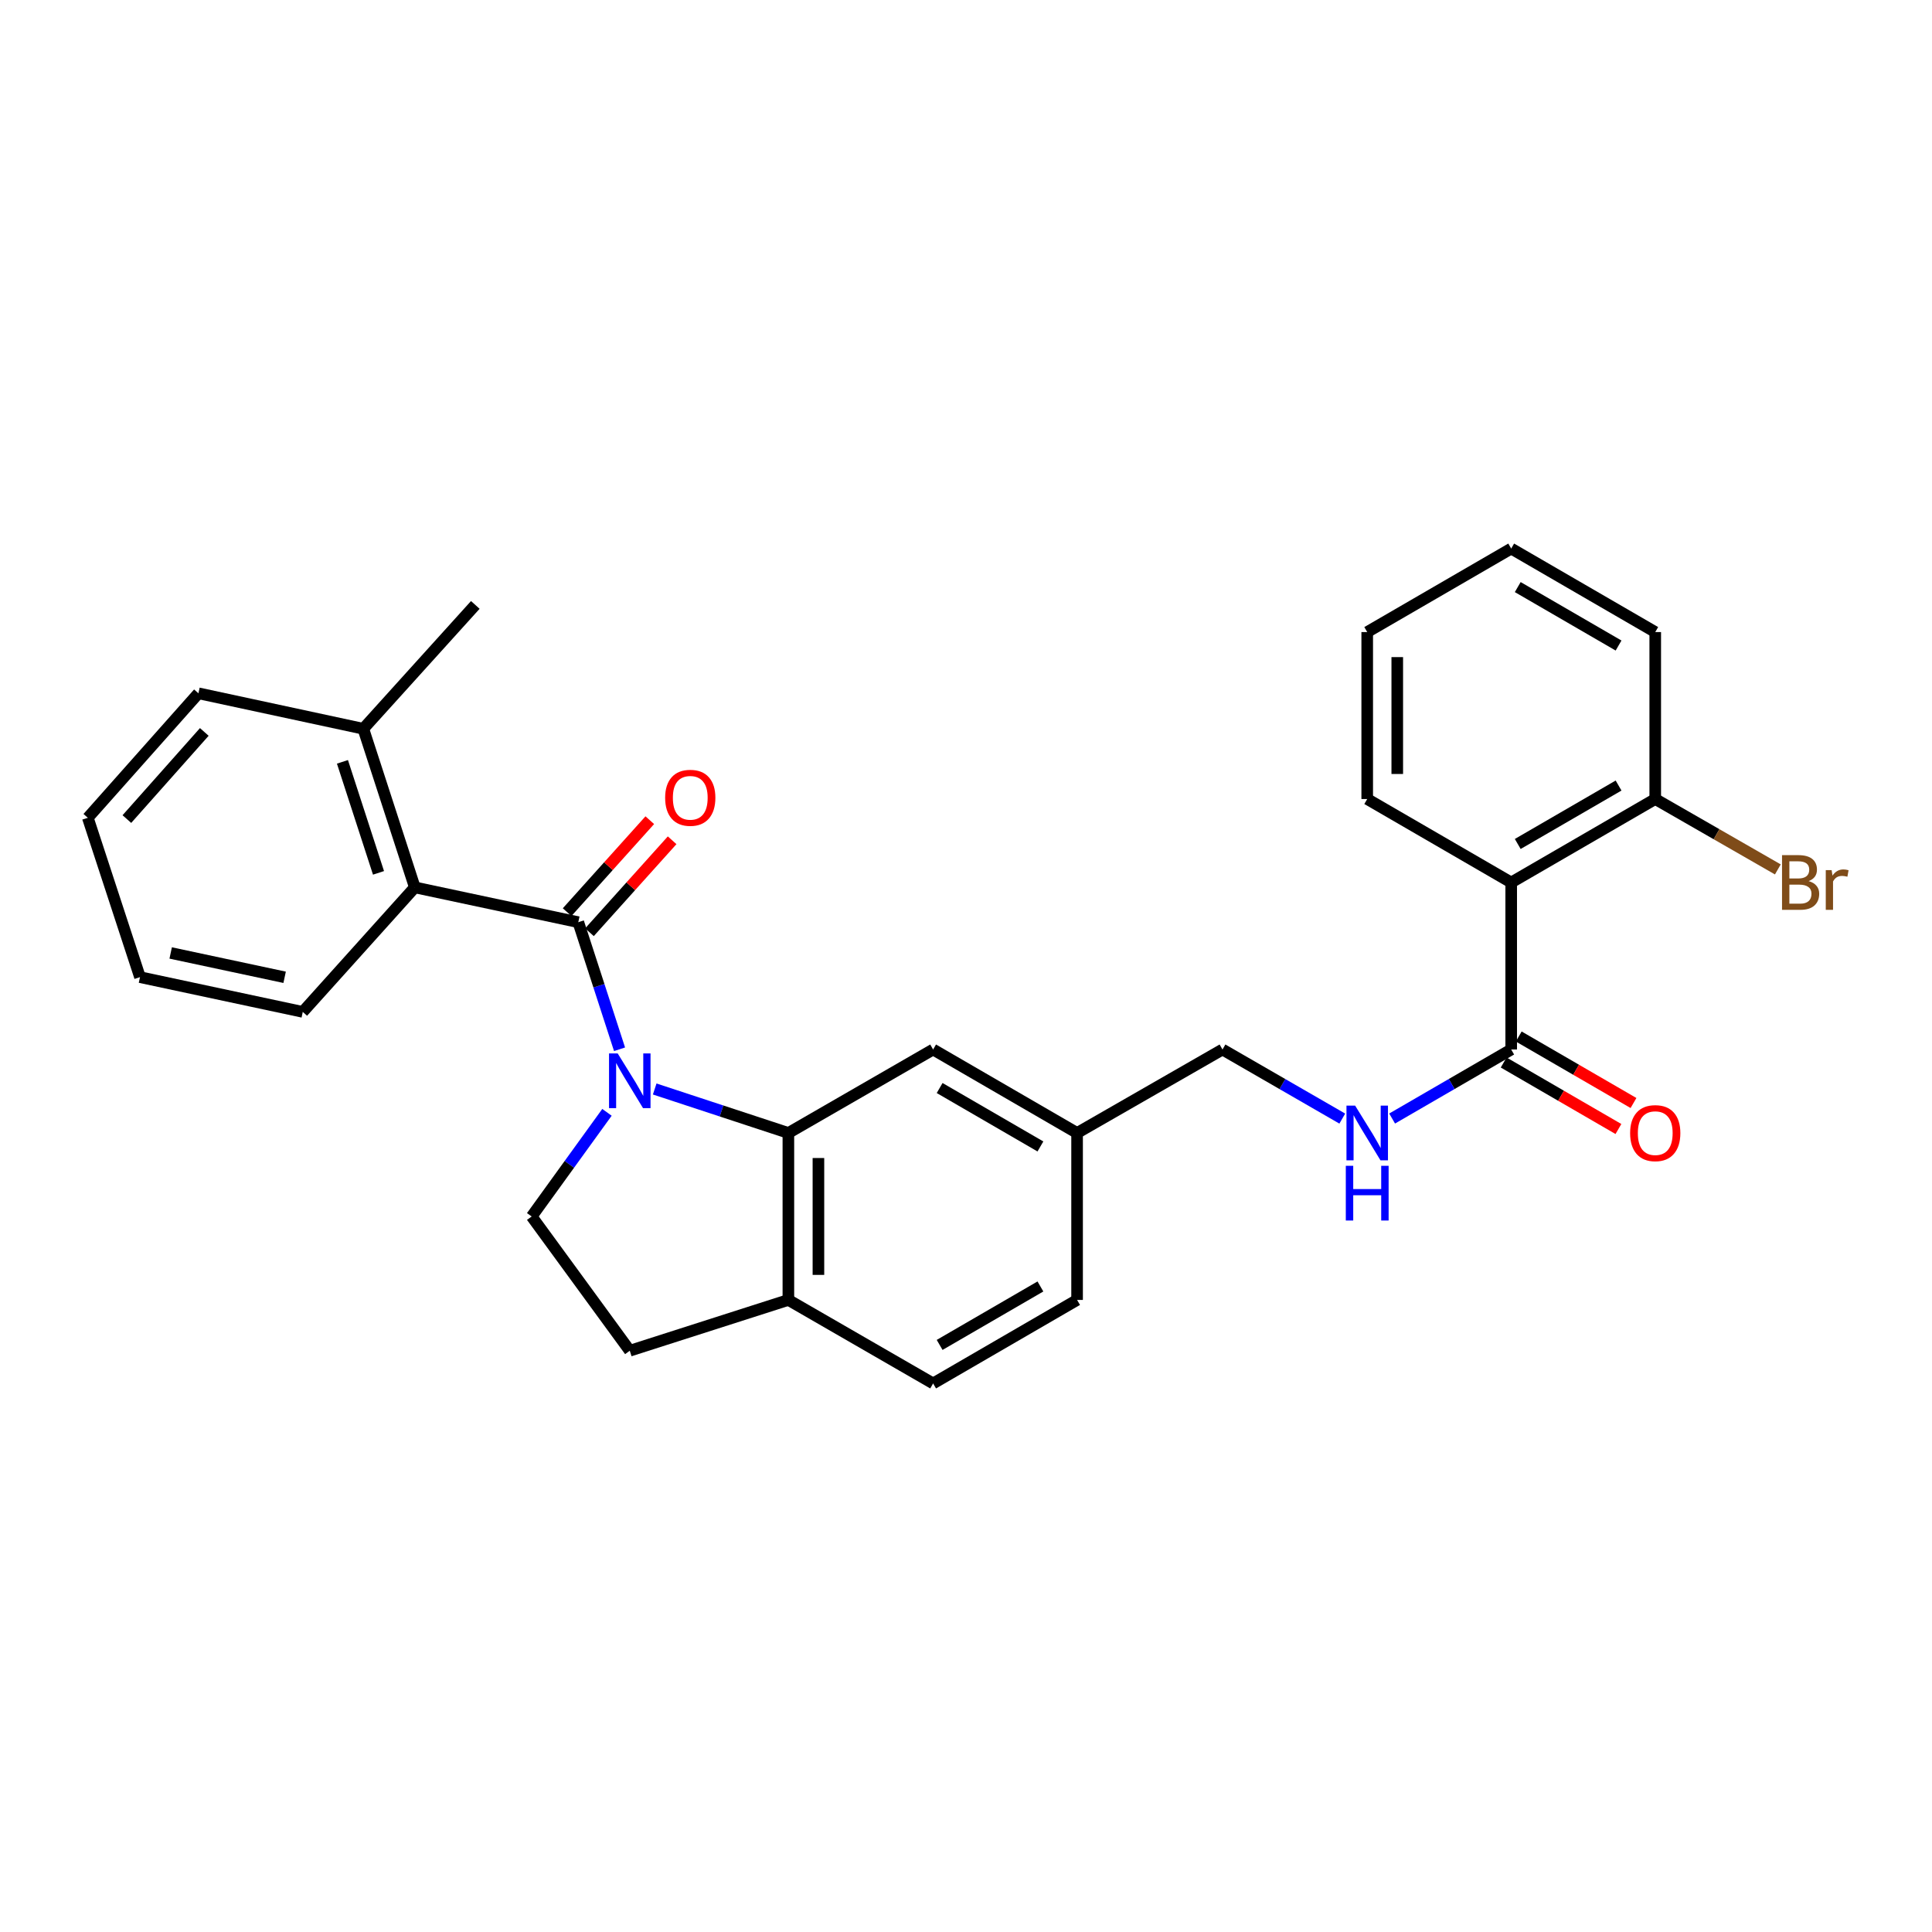 <?xml version='1.0' encoding='iso-8859-1'?>
<svg version='1.1' baseProfile='full'
              xmlns='http://www.w3.org/2000/svg'
                      xmlns:rdkit='http://www.rdkit.org/xml'
                      xmlns:xlink='http://www.w3.org/1999/xlink'
                  xml:space='preserve'
width='1000px' height='1000px' viewBox='0 0 1000 1000'>
<!-- END OF HEADER -->
<rect style='opacity:1.0;fill:#FFFFFF;stroke:none' width='1000' height='1000' x='0' y='0'> </rect>
<path class='bond-0' d='M 320.676,543.097 L 310,510.212' style='fill:none;fill-rule:evenodd;stroke:#0000FF;stroke-width:6px;stroke-linecap:butt;stroke-linejoin:miter;stroke-opacity:1' />
<path class='bond-0' d='M 310,510.212 L 299.325,477.326' style='fill:none;fill-rule:evenodd;stroke:#000000;stroke-width:6px;stroke-linecap:butt;stroke-linejoin:miter;stroke-opacity:1' />
<path class='bond-1' d='M 338.874,563.66 L 373.468,575.043' style='fill:none;fill-rule:evenodd;stroke:#0000FF;stroke-width:6px;stroke-linecap:butt;stroke-linejoin:miter;stroke-opacity:1' />
<path class='bond-1' d='M 373.468,575.043 L 408.062,586.426' style='fill:none;fill-rule:evenodd;stroke:#000000;stroke-width:6px;stroke-linecap:butt;stroke-linejoin:miter;stroke-opacity:1' />
<path class='bond-5' d='M 314.167,575.742 L 294.679,602.691' style='fill:none;fill-rule:evenodd;stroke:#0000FF;stroke-width:6px;stroke-linecap:butt;stroke-linejoin:miter;stroke-opacity:1' />
<path class='bond-5' d='M 294.679,602.691 L 275.191,629.64' style='fill:none;fill-rule:evenodd;stroke:#000000;stroke-width:6px;stroke-linecap:butt;stroke-linejoin:miter;stroke-opacity:1' />
<path class='bond-4' d='M 299.325,477.326 L 214.704,459.301' style='fill:none;fill-rule:evenodd;stroke:#000000;stroke-width:6px;stroke-linecap:butt;stroke-linejoin:miter;stroke-opacity:1' />
<path class='bond-8' d='M 305.108,482.525 L 326.502,458.727' style='fill:none;fill-rule:evenodd;stroke:#000000;stroke-width:6px;stroke-linecap:butt;stroke-linejoin:miter;stroke-opacity:1' />
<path class='bond-8' d='M 326.502,458.727 L 347.896,434.928' style='fill:none;fill-rule:evenodd;stroke:#FF0000;stroke-width:6px;stroke-linecap:butt;stroke-linejoin:miter;stroke-opacity:1' />
<path class='bond-8' d='M 293.541,472.127 L 314.935,448.328' style='fill:none;fill-rule:evenodd;stroke:#000000;stroke-width:6px;stroke-linecap:butt;stroke-linejoin:miter;stroke-opacity:1' />
<path class='bond-8' d='M 314.935,448.328 L 336.329,424.53' style='fill:none;fill-rule:evenodd;stroke:#FF0000;stroke-width:6px;stroke-linecap:butt;stroke-linejoin:miter;stroke-opacity:1' />
<path class='bond-7' d='M 408.062,586.426 L 408.062,672.844' style='fill:none;fill-rule:evenodd;stroke:#000000;stroke-width:6px;stroke-linecap:butt;stroke-linejoin:miter;stroke-opacity:1' />
<path class='bond-7' d='M 423.616,599.389 L 423.616,659.882' style='fill:none;fill-rule:evenodd;stroke:#000000;stroke-width:6px;stroke-linecap:butt;stroke-linejoin:miter;stroke-opacity:1' />
<path class='bond-9' d='M 408.062,586.426 L 482.979,543.222' style='fill:none;fill-rule:evenodd;stroke:#000000;stroke-width:6px;stroke-linecap:butt;stroke-linejoin:miter;stroke-opacity:1' />
<path class='bond-2' d='M 782.196,456.778 L 782.196,543.222' style='fill:none;fill-rule:evenodd;stroke:#000000;stroke-width:6px;stroke-linecap:butt;stroke-linejoin:miter;stroke-opacity:1' />
<path class='bond-10' d='M 782.196,456.778 L 856.75,413.574' style='fill:none;fill-rule:evenodd;stroke:#000000;stroke-width:6px;stroke-linecap:butt;stroke-linejoin:miter;stroke-opacity:1' />
<path class='bond-10' d='M 785.581,436.84 L 837.769,406.597' style='fill:none;fill-rule:evenodd;stroke:#000000;stroke-width:6px;stroke-linecap:butt;stroke-linejoin:miter;stroke-opacity:1' />
<path class='bond-19' d='M 782.196,456.778 L 707.669,413.574' style='fill:none;fill-rule:evenodd;stroke:#000000;stroke-width:6px;stroke-linecap:butt;stroke-linejoin:miter;stroke-opacity:1' />
<path class='bond-3' d='M 782.196,543.222 L 751.379,561.087' style='fill:none;fill-rule:evenodd;stroke:#000000;stroke-width:6px;stroke-linecap:butt;stroke-linejoin:miter;stroke-opacity:1' />
<path class='bond-3' d='M 751.379,561.087 L 720.562,578.952' style='fill:none;fill-rule:evenodd;stroke:#0000FF;stroke-width:6px;stroke-linecap:butt;stroke-linejoin:miter;stroke-opacity:1' />
<path class='bond-11' d='M 778.297,549.95 L 807.997,567.162' style='fill:none;fill-rule:evenodd;stroke:#000000;stroke-width:6px;stroke-linecap:butt;stroke-linejoin:miter;stroke-opacity:1' />
<path class='bond-11' d='M 807.997,567.162 L 837.697,584.373' style='fill:none;fill-rule:evenodd;stroke:#FF0000;stroke-width:6px;stroke-linecap:butt;stroke-linejoin:miter;stroke-opacity:1' />
<path class='bond-11' d='M 786.096,536.493 L 815.796,553.705' style='fill:none;fill-rule:evenodd;stroke:#000000;stroke-width:6px;stroke-linecap:butt;stroke-linejoin:miter;stroke-opacity:1' />
<path class='bond-11' d='M 815.796,553.705 L 845.495,570.916' style='fill:none;fill-rule:evenodd;stroke:#FF0000;stroke-width:6px;stroke-linecap:butt;stroke-linejoin:miter;stroke-opacity:1' />
<path class='bond-13' d='M 214.704,459.301 L 188.047,377.213' style='fill:none;fill-rule:evenodd;stroke:#000000;stroke-width:6px;stroke-linecap:butt;stroke-linejoin:miter;stroke-opacity:1' />
<path class='bond-13' d='M 195.912,451.792 L 177.252,394.33' style='fill:none;fill-rule:evenodd;stroke:#000000;stroke-width:6px;stroke-linecap:butt;stroke-linejoin:miter;stroke-opacity:1' />
<path class='bond-20' d='M 214.704,459.301 L 156.715,523.754' style='fill:none;fill-rule:evenodd;stroke:#000000;stroke-width:6px;stroke-linecap:butt;stroke-linejoin:miter;stroke-opacity:1' />
<path class='bond-12' d='M 275.191,629.64 L 325.973,699.139' style='fill:none;fill-rule:evenodd;stroke:#000000;stroke-width:6px;stroke-linecap:butt;stroke-linejoin:miter;stroke-opacity:1' />
<path class='bond-6' d='M 694.767,578.985 L 663.764,561.103' style='fill:none;fill-rule:evenodd;stroke:#0000FF;stroke-width:6px;stroke-linecap:butt;stroke-linejoin:miter;stroke-opacity:1' />
<path class='bond-6' d='M 663.764,561.103 L 632.76,543.222' style='fill:none;fill-rule:evenodd;stroke:#000000;stroke-width:6px;stroke-linecap:butt;stroke-linejoin:miter;stroke-opacity:1' />
<path class='bond-14' d='M 408.062,672.844 L 482.979,716.066' style='fill:none;fill-rule:evenodd;stroke:#000000;stroke-width:6px;stroke-linecap:butt;stroke-linejoin:miter;stroke-opacity:1' />
<path class='bond-28' d='M 408.062,672.844 L 325.973,699.139' style='fill:none;fill-rule:evenodd;stroke:#000000;stroke-width:6px;stroke-linecap:butt;stroke-linejoin:miter;stroke-opacity:1' />
<path class='bond-15' d='M 482.979,543.222 L 557.498,586.426' style='fill:none;fill-rule:evenodd;stroke:#000000;stroke-width:6px;stroke-linecap:butt;stroke-linejoin:miter;stroke-opacity:1' />
<path class='bond-15' d='M 486.355,563.158 L 538.519,593.401' style='fill:none;fill-rule:evenodd;stroke:#000000;stroke-width:6px;stroke-linecap:butt;stroke-linejoin:miter;stroke-opacity:1' />
<path class='bond-17' d='M 856.75,413.574 L 888.478,431.791' style='fill:none;fill-rule:evenodd;stroke:#000000;stroke-width:6px;stroke-linecap:butt;stroke-linejoin:miter;stroke-opacity:1' />
<path class='bond-17' d='M 888.478,431.791 L 920.206,450.009' style='fill:none;fill-rule:evenodd;stroke:#7F4C19;stroke-width:6px;stroke-linecap:butt;stroke-linejoin:miter;stroke-opacity:1' />
<path class='bond-21' d='M 856.75,413.574 L 856.75,327.156' style='fill:none;fill-rule:evenodd;stroke:#000000;stroke-width:6px;stroke-linecap:butt;stroke-linejoin:miter;stroke-opacity:1' />
<path class='bond-22' d='M 188.047,377.213 L 246.019,313.106' style='fill:none;fill-rule:evenodd;stroke:#000000;stroke-width:6px;stroke-linecap:butt;stroke-linejoin:miter;stroke-opacity:1' />
<path class='bond-23' d='M 188.047,377.213 L 102.709,358.851' style='fill:none;fill-rule:evenodd;stroke:#000000;stroke-width:6px;stroke-linecap:butt;stroke-linejoin:miter;stroke-opacity:1' />
<path class='bond-29' d='M 482.979,716.066 L 557.498,672.844' style='fill:none;fill-rule:evenodd;stroke:#000000;stroke-width:6px;stroke-linecap:butt;stroke-linejoin:miter;stroke-opacity:1' />
<path class='bond-29' d='M 486.353,696.129 L 538.516,665.873' style='fill:none;fill-rule:evenodd;stroke:#000000;stroke-width:6px;stroke-linecap:butt;stroke-linejoin:miter;stroke-opacity:1' />
<path class='bond-16' d='M 557.498,586.426 L 632.76,543.222' style='fill:none;fill-rule:evenodd;stroke:#000000;stroke-width:6px;stroke-linecap:butt;stroke-linejoin:miter;stroke-opacity:1' />
<path class='bond-18' d='M 557.498,586.426 L 557.498,672.844' style='fill:none;fill-rule:evenodd;stroke:#000000;stroke-width:6px;stroke-linecap:butt;stroke-linejoin:miter;stroke-opacity:1' />
<path class='bond-24' d='M 707.669,413.574 L 707.669,327.156' style='fill:none;fill-rule:evenodd;stroke:#000000;stroke-width:6px;stroke-linecap:butt;stroke-linejoin:miter;stroke-opacity:1' />
<path class='bond-24' d='M 723.222,400.611 L 723.222,340.118' style='fill:none;fill-rule:evenodd;stroke:#000000;stroke-width:6px;stroke-linecap:butt;stroke-linejoin:miter;stroke-opacity:1' />
<path class='bond-25' d='M 156.715,523.754 L 72.457,505.763' style='fill:none;fill-rule:evenodd;stroke:#000000;stroke-width:6px;stroke-linecap:butt;stroke-linejoin:miter;stroke-opacity:1' />
<path class='bond-25' d='M 147.324,505.845 L 88.344,493.251' style='fill:none;fill-rule:evenodd;stroke:#000000;stroke-width:6px;stroke-linecap:butt;stroke-linejoin:miter;stroke-opacity:1' />
<path class='bond-31' d='M 856.75,327.156 L 782.196,283.934' style='fill:none;fill-rule:evenodd;stroke:#000000;stroke-width:6px;stroke-linecap:butt;stroke-linejoin:miter;stroke-opacity:1' />
<path class='bond-31' d='M 837.766,334.128 L 785.579,303.873' style='fill:none;fill-rule:evenodd;stroke:#000000;stroke-width:6px;stroke-linecap:butt;stroke-linejoin:miter;stroke-opacity:1' />
<path class='bond-30' d='M 102.709,358.851 L 45.455,423.286' style='fill:none;fill-rule:evenodd;stroke:#000000;stroke-width:6px;stroke-linecap:butt;stroke-linejoin:miter;stroke-opacity:1' />
<path class='bond-30' d='M 105.748,378.847 L 65.67,423.952' style='fill:none;fill-rule:evenodd;stroke:#000000;stroke-width:6px;stroke-linecap:butt;stroke-linejoin:miter;stroke-opacity:1' />
<path class='bond-27' d='M 707.669,327.156 L 782.196,283.934' style='fill:none;fill-rule:evenodd;stroke:#000000;stroke-width:6px;stroke-linecap:butt;stroke-linejoin:miter;stroke-opacity:1' />
<path class='bond-26' d='M 72.457,505.763 L 45.455,423.286' style='fill:none;fill-rule:evenodd;stroke:#000000;stroke-width:6px;stroke-linecap:butt;stroke-linejoin:miter;stroke-opacity:1' />
<path  class='atom-0' d='M 319.713 545.255
L 328.993 560.255
Q 329.913 561.735, 331.393 564.415
Q 332.873 567.095, 332.953 567.255
L 332.953 545.255
L 336.713 545.255
L 336.713 573.575
L 332.833 573.575
L 322.873 557.175
Q 321.713 555.255, 320.473 553.055
Q 319.273 550.855, 318.913 550.175
L 318.913 573.575
L 315.233 573.575
L 315.233 545.255
L 319.713 545.255
' fill='#0000FF'/>
<path  class='atom-7' d='M 701.409 572.266
L 710.689 587.266
Q 711.609 588.746, 713.089 591.426
Q 714.569 594.106, 714.649 594.266
L 714.649 572.266
L 718.409 572.266
L 718.409 600.586
L 714.529 600.586
L 704.569 584.186
Q 703.409 582.266, 702.169 580.066
Q 700.969 577.866, 700.609 577.186
L 700.609 600.586
L 696.929 600.586
L 696.929 572.266
L 701.409 572.266
' fill='#0000FF'/>
<path  class='atom-7' d='M 696.589 603.418
L 700.429 603.418
L 700.429 615.458
L 714.909 615.458
L 714.909 603.418
L 718.749 603.418
L 718.749 631.738
L 714.909 631.738
L 714.909 618.658
L 700.429 618.658
L 700.429 631.738
L 696.589 631.738
L 696.589 603.418
' fill='#0000FF'/>
<path  class='atom-9' d='M 344.279 412.936
Q 344.279 406.136, 347.639 402.336
Q 350.999 398.536, 357.279 398.536
Q 363.559 398.536, 366.919 402.336
Q 370.279 406.136, 370.279 412.936
Q 370.279 419.816, 366.879 423.736
Q 363.479 427.616, 357.279 427.616
Q 351.039 427.616, 347.639 423.736
Q 344.279 419.856, 344.279 412.936
M 357.279 424.416
Q 361.599 424.416, 363.919 421.536
Q 366.279 418.616, 366.279 412.936
Q 366.279 407.376, 363.919 404.576
Q 361.599 401.736, 357.279 401.736
Q 352.959 401.736, 350.599 404.536
Q 348.279 407.336, 348.279 412.936
Q 348.279 418.656, 350.599 421.536
Q 352.959 424.416, 357.279 424.416
' fill='#FF0000'/>
<path  class='atom-12' d='M 843.75 586.506
Q 843.75 579.706, 847.11 575.906
Q 850.47 572.106, 856.75 572.106
Q 863.03 572.106, 866.39 575.906
Q 869.75 579.706, 869.75 586.506
Q 869.75 593.386, 866.35 597.306
Q 862.95 601.186, 856.75 601.186
Q 850.51 601.186, 847.11 597.306
Q 843.75 593.426, 843.75 586.506
M 856.75 597.986
Q 861.07 597.986, 863.39 595.106
Q 865.75 592.186, 865.75 586.506
Q 865.75 580.946, 863.39 578.146
Q 861.07 575.306, 856.75 575.306
Q 852.43 575.306, 850.07 578.106
Q 847.75 580.906, 847.75 586.506
Q 847.75 592.226, 850.07 595.106
Q 852.43 597.986, 856.75 597.986
' fill='#FF0000'/>
<path  class='atom-18' d='M 936.135 456.058
Q 938.855 456.818, 940.215 458.498
Q 941.615 460.138, 941.615 462.578
Q 941.615 466.498, 939.095 468.738
Q 936.615 470.938, 931.895 470.938
L 922.375 470.938
L 922.375 442.618
L 930.735 442.618
Q 935.575 442.618, 938.015 444.578
Q 940.455 446.538, 940.455 450.138
Q 940.455 454.418, 936.135 456.058
M 926.175 445.818
L 926.175 454.698
L 930.735 454.698
Q 933.535 454.698, 934.975 453.578
Q 936.455 452.418, 936.455 450.138
Q 936.455 445.818, 930.735 445.818
L 926.175 445.818
M 931.895 467.738
Q 934.655 467.738, 936.135 466.418
Q 937.615 465.098, 937.615 462.578
Q 937.615 460.258, 935.975 459.098
Q 934.375 457.898, 931.295 457.898
L 926.175 457.898
L 926.175 467.738
L 931.895 467.738
' fill='#7F4C19'/>
<path  class='atom-18' d='M 948.055 450.378
L 948.495 453.218
Q 950.655 450.018, 954.175 450.018
Q 955.295 450.018, 956.815 450.418
L 956.215 453.778
Q 954.495 453.378, 953.535 453.378
Q 951.855 453.378, 950.735 454.058
Q 949.655 454.698, 948.775 456.258
L 948.775 470.938
L 945.015 470.938
L 945.015 450.378
L 948.055 450.378
' fill='#7F4C19'/>
</svg>
